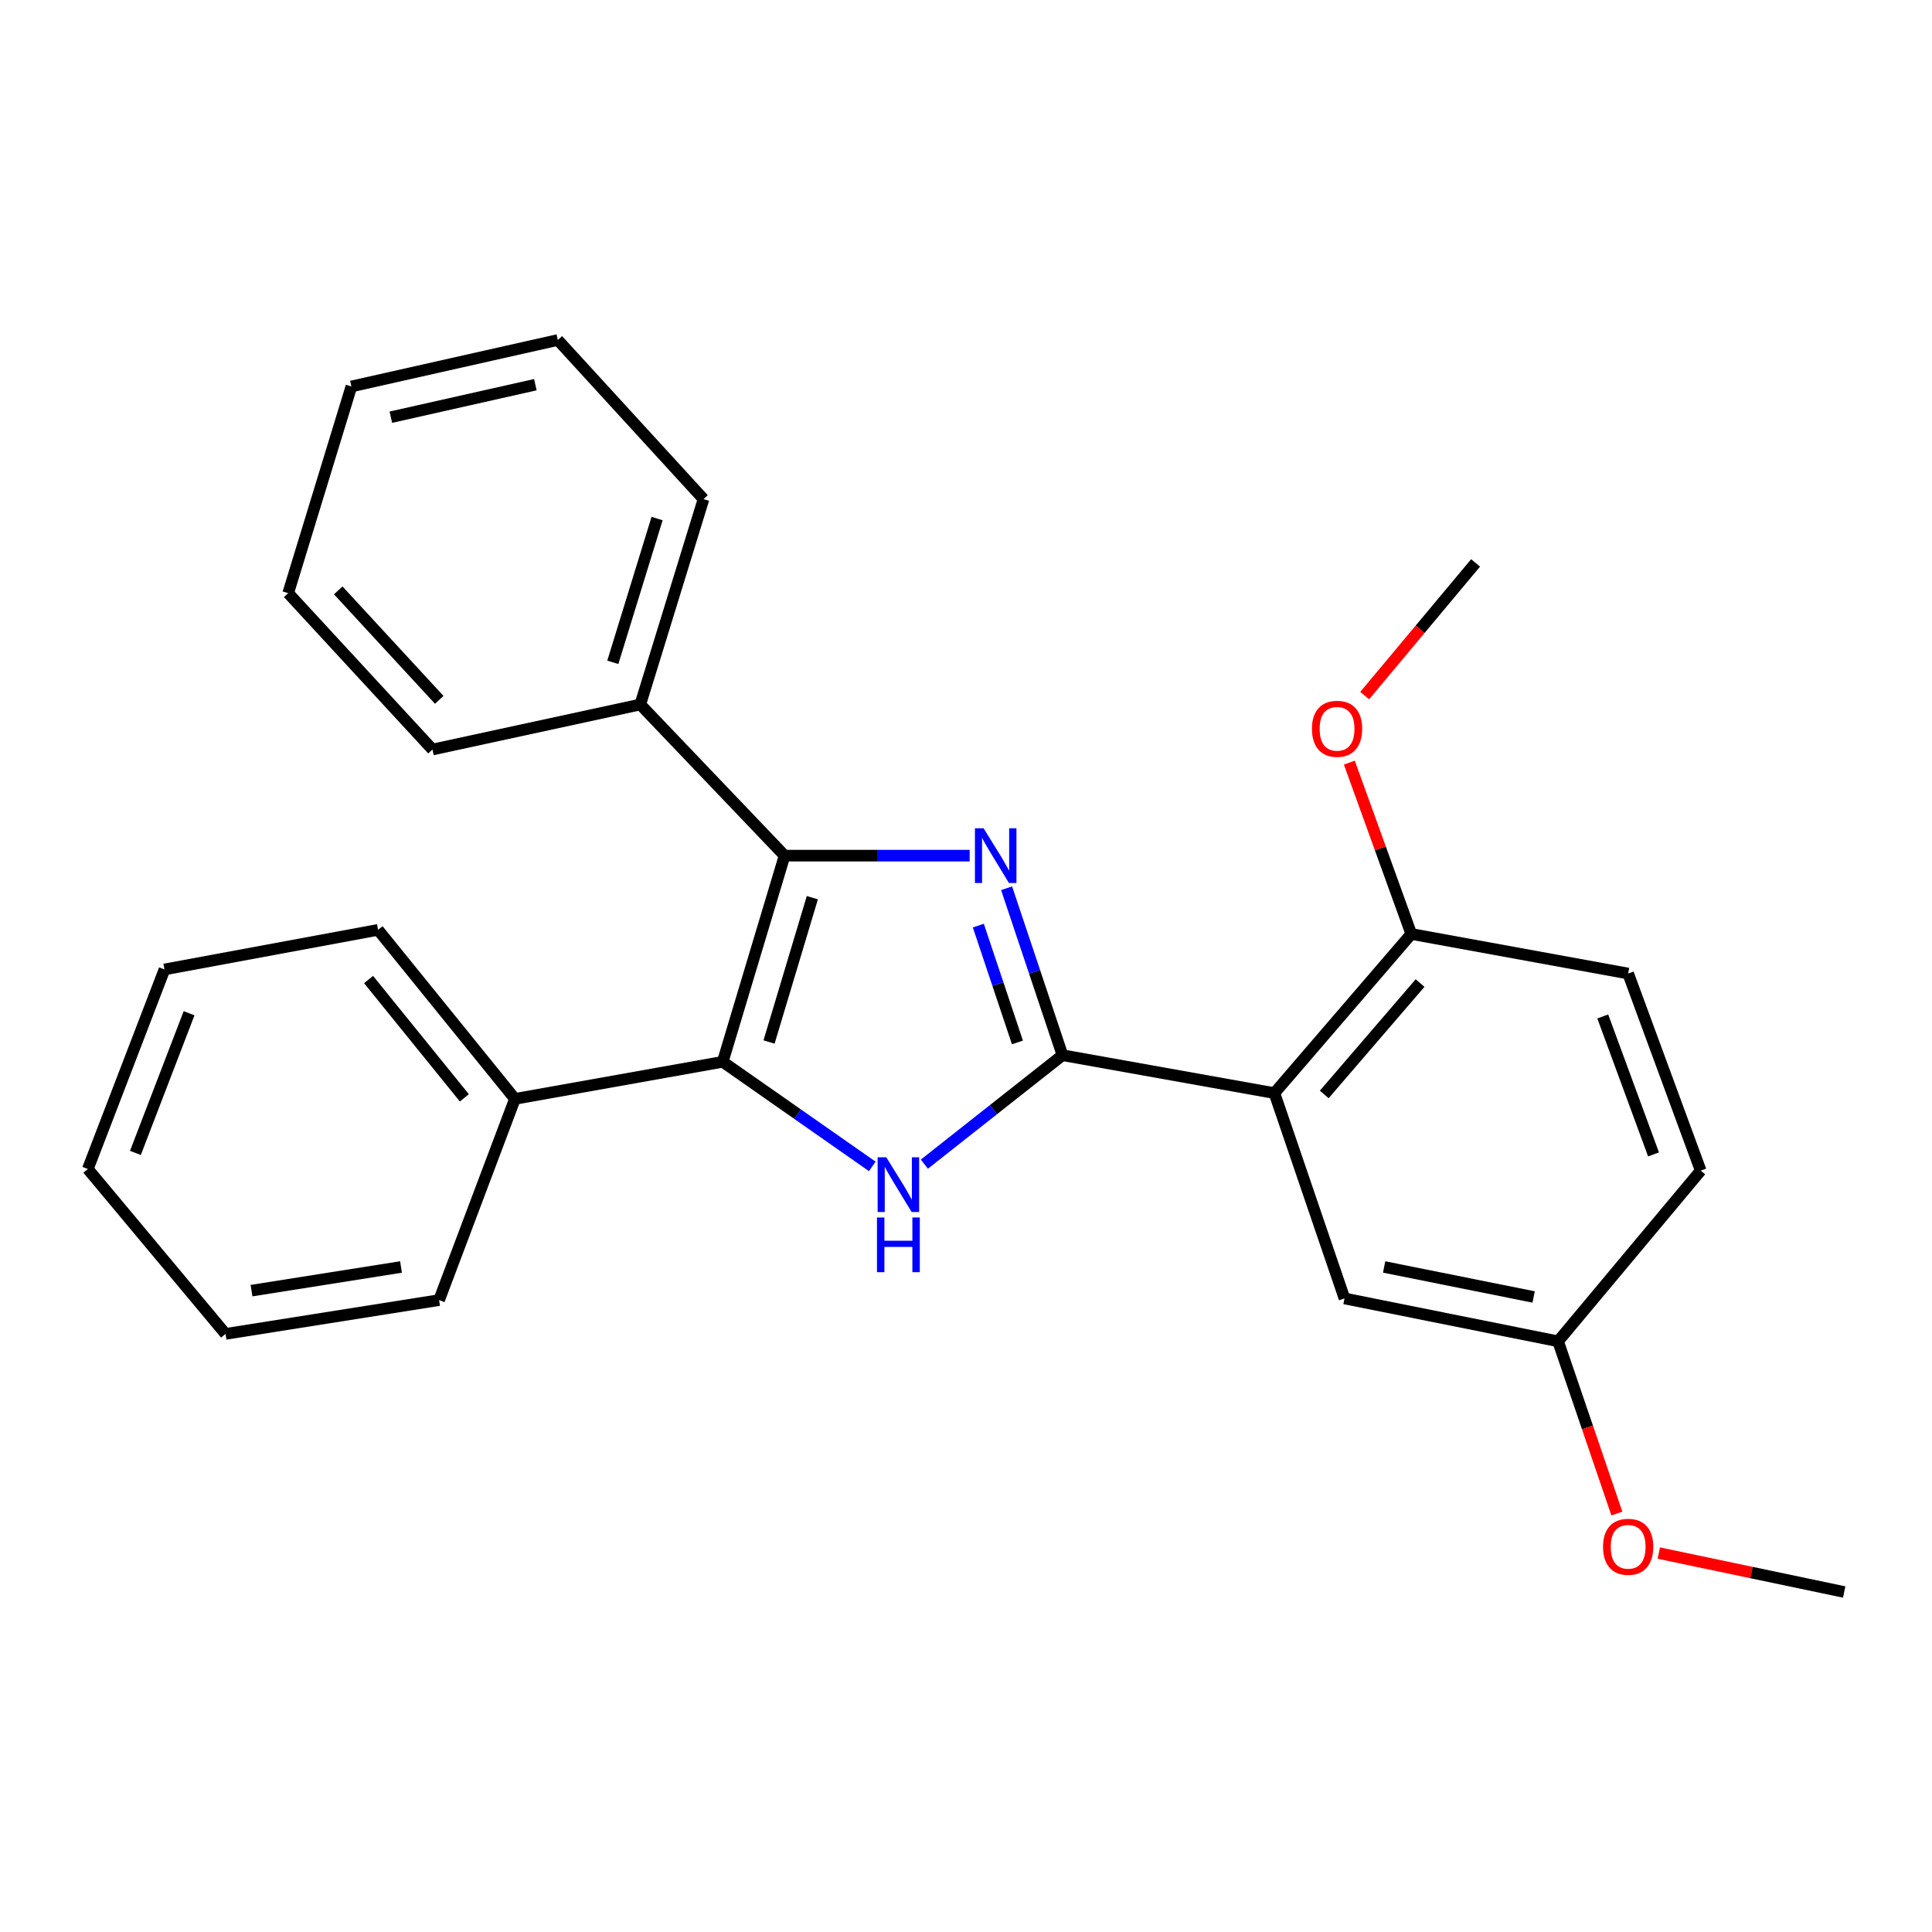 <?xml version='1.0' encoding='iso-8859-1'?>
<svg version='1.1' baseProfile='full'
              xmlns='http://www.w3.org/2000/svg'
                      xmlns:rdkit='http://www.rdkit.org/xml'
                      xmlns:xlink='http://www.w3.org/1999/xlink'
                  xml:space='preserve'
width='1000px' height='1000px' viewBox='0 0 1000 1000'>
<!-- END OF HEADER -->
<rect style='opacity:1.0;fill:#FFFFFF;stroke:none' width='1000' height='1000' x='0' y='0'> </rect>
<path class='bond-0' d='M 549.938,546.169 L 535.477,502.966' style='fill:none;fill-rule:evenodd;stroke:#000000;stroke-width:6px;stroke-linecap:butt;stroke-linejoin:miter;stroke-opacity:1' />
<path class='bond-0' d='M 535.477,502.966 L 521.015,459.763' style='fill:none;fill-rule:evenodd;stroke:#0000FF;stroke-width:6px;stroke-linecap:butt;stroke-linejoin:miter;stroke-opacity:1' />
<path class='bond-0' d='M 526.624,539.56 L 516.501,509.318' style='fill:none;fill-rule:evenodd;stroke:#000000;stroke-width:6px;stroke-linecap:butt;stroke-linejoin:miter;stroke-opacity:1' />
<path class='bond-0' d='M 516.501,509.318 L 506.378,479.076' style='fill:none;fill-rule:evenodd;stroke:#0000FF;stroke-width:6px;stroke-linecap:butt;stroke-linejoin:miter;stroke-opacity:1' />
<path class='bond-1' d='M 549.938,546.169 L 514.193,574.368' style='fill:none;fill-rule:evenodd;stroke:#000000;stroke-width:6px;stroke-linecap:butt;stroke-linejoin:miter;stroke-opacity:1' />
<path class='bond-1' d='M 514.193,574.368 L 478.448,602.566' style='fill:none;fill-rule:evenodd;stroke:#0000FF;stroke-width:6px;stroke-linecap:butt;stroke-linejoin:miter;stroke-opacity:1' />
<path class='bond-4' d='M 549.938,546.169 L 659.631,565.791' style='fill:none;fill-rule:evenodd;stroke:#000000;stroke-width:6px;stroke-linecap:butt;stroke-linejoin:miter;stroke-opacity:1' />
<path class='bond-2' d='M 501.892,442.88 L 453.999,442.88' style='fill:none;fill-rule:evenodd;stroke:#0000FF;stroke-width:6px;stroke-linecap:butt;stroke-linejoin:miter;stroke-opacity:1' />
<path class='bond-2' d='M 453.999,442.88 L 406.105,442.88' style='fill:none;fill-rule:evenodd;stroke:#000000;stroke-width:6px;stroke-linecap:butt;stroke-linejoin:miter;stroke-opacity:1' />
<path class='bond-3' d='M 451.49,603.722 L 412.789,576.658' style='fill:none;fill-rule:evenodd;stroke:#0000FF;stroke-width:6px;stroke-linecap:butt;stroke-linejoin:miter;stroke-opacity:1' />
<path class='bond-3' d='M 412.789,576.658 L 374.088,549.593' style='fill:none;fill-rule:evenodd;stroke:#000000;stroke-width:6px;stroke-linecap:butt;stroke-linejoin:miter;stroke-opacity:1' />
<path class='bond-7' d='M 406.105,442.88 L 331.409,364.649' style='fill:none;fill-rule:evenodd;stroke:#000000;stroke-width:6px;stroke-linecap:butt;stroke-linejoin:miter;stroke-opacity:1' />
<path class='bond-26' d='M 406.105,442.88 L 374.088,549.593' style='fill:none;fill-rule:evenodd;stroke:#000000;stroke-width:6px;stroke-linecap:butt;stroke-linejoin:miter;stroke-opacity:1' />
<path class='bond-26' d='M 420.469,464.638 L 398.057,539.337' style='fill:none;fill-rule:evenodd;stroke:#000000;stroke-width:6px;stroke-linecap:butt;stroke-linejoin:miter;stroke-opacity:1' />
<path class='bond-8' d='M 374.088,549.593 L 266.529,568.782' style='fill:none;fill-rule:evenodd;stroke:#000000;stroke-width:6px;stroke-linecap:butt;stroke-linejoin:miter;stroke-opacity:1' />
<path class='bond-5' d='M 659.631,565.791 L 730.48,483.424' style='fill:none;fill-rule:evenodd;stroke:#000000;stroke-width:6px;stroke-linecap:butt;stroke-linejoin:miter;stroke-opacity:1' />
<path class='bond-5' d='M 685.429,566.485 L 735.023,508.829' style='fill:none;fill-rule:evenodd;stroke:#000000;stroke-width:6px;stroke-linecap:butt;stroke-linejoin:miter;stroke-opacity:1' />
<path class='bond-6' d='M 659.631,565.791 L 695.906,672.071' style='fill:none;fill-rule:evenodd;stroke:#000000;stroke-width:6px;stroke-linecap:butt;stroke-linejoin:miter;stroke-opacity:1' />
<path class='bond-9' d='M 730.48,483.424 L 842.73,503.902' style='fill:none;fill-rule:evenodd;stroke:#000000;stroke-width:6px;stroke-linecap:butt;stroke-linejoin:miter;stroke-opacity:1' />
<path class='bond-12' d='M 730.48,483.424 L 714.448,439.077' style='fill:none;fill-rule:evenodd;stroke:#000000;stroke-width:6px;stroke-linecap:butt;stroke-linejoin:miter;stroke-opacity:1' />
<path class='bond-12' d='M 714.448,439.077 L 698.416,394.73' style='fill:none;fill-rule:evenodd;stroke:#FF0000;stroke-width:6px;stroke-linecap:butt;stroke-linejoin:miter;stroke-opacity:1' />
<path class='bond-10' d='M 695.906,672.071 L 806.454,694.26' style='fill:none;fill-rule:evenodd;stroke:#000000;stroke-width:6px;stroke-linecap:butt;stroke-linejoin:miter;stroke-opacity:1' />
<path class='bond-10' d='M 716.426,655.78 L 793.81,671.313' style='fill:none;fill-rule:evenodd;stroke:#000000;stroke-width:6px;stroke-linecap:butt;stroke-linejoin:miter;stroke-opacity:1' />
<path class='bond-14' d='M 331.409,364.649 L 364.138,258.347' style='fill:none;fill-rule:evenodd;stroke:#000000;stroke-width:6px;stroke-linecap:butt;stroke-linejoin:miter;stroke-opacity:1' />
<path class='bond-14' d='M 317.193,342.816 L 340.104,268.404' style='fill:none;fill-rule:evenodd;stroke:#000000;stroke-width:6px;stroke-linecap:butt;stroke-linejoin:miter;stroke-opacity:1' />
<path class='bond-17' d='M 331.409,364.649 L 223.851,387.951' style='fill:none;fill-rule:evenodd;stroke:#000000;stroke-width:6px;stroke-linecap:butt;stroke-linejoin:miter;stroke-opacity:1' />
<path class='bond-15' d='M 266.529,568.782 L 195.691,481.29' style='fill:none;fill-rule:evenodd;stroke:#000000;stroke-width:6px;stroke-linecap:butt;stroke-linejoin:miter;stroke-opacity:1' />
<path class='bond-15' d='M 240.351,568.25 L 190.765,507.006' style='fill:none;fill-rule:evenodd;stroke:#000000;stroke-width:6px;stroke-linecap:butt;stroke-linejoin:miter;stroke-opacity:1' />
<path class='bond-16' d='M 266.529,568.782 L 227.275,672.927' style='fill:none;fill-rule:evenodd;stroke:#000000;stroke-width:6px;stroke-linecap:butt;stroke-linejoin:miter;stroke-opacity:1' />
<path class='bond-27' d='M 842.73,503.902 L 880.283,605.913' style='fill:none;fill-rule:evenodd;stroke:#000000;stroke-width:6px;stroke-linecap:butt;stroke-linejoin:miter;stroke-opacity:1' />
<path class='bond-27' d='M 829.584,526.117 L 855.871,597.524' style='fill:none;fill-rule:evenodd;stroke:#000000;stroke-width:6px;stroke-linecap:butt;stroke-linejoin:miter;stroke-opacity:1' />
<path class='bond-11' d='M 806.454,694.26 L 880.283,605.913' style='fill:none;fill-rule:evenodd;stroke:#000000;stroke-width:6px;stroke-linecap:butt;stroke-linejoin:miter;stroke-opacity:1' />
<path class='bond-13' d='M 806.454,694.26 L 821.669,738.837' style='fill:none;fill-rule:evenodd;stroke:#000000;stroke-width:6px;stroke-linecap:butt;stroke-linejoin:miter;stroke-opacity:1' />
<path class='bond-13' d='M 821.669,738.837 L 836.884,783.413' style='fill:none;fill-rule:evenodd;stroke:#FF0000;stroke-width:6px;stroke-linecap:butt;stroke-linejoin:miter;stroke-opacity:1' />
<path class='bond-18' d='M 706.366,360.03 L 735.065,325.697' style='fill:none;fill-rule:evenodd;stroke:#FF0000;stroke-width:6px;stroke-linecap:butt;stroke-linejoin:miter;stroke-opacity:1' />
<path class='bond-18' d='M 735.065,325.697 L 763.765,291.365' style='fill:none;fill-rule:evenodd;stroke:#000000;stroke-width:6px;stroke-linecap:butt;stroke-linejoin:miter;stroke-opacity:1' />
<path class='bond-19' d='M 858.586,803.87 L 906.566,813.945' style='fill:none;fill-rule:evenodd;stroke:#FF0000;stroke-width:6px;stroke-linecap:butt;stroke-linejoin:miter;stroke-opacity:1' />
<path class='bond-19' d='M 906.566,813.945 L 954.545,824.019' style='fill:none;fill-rule:evenodd;stroke:#000000;stroke-width:6px;stroke-linecap:butt;stroke-linejoin:miter;stroke-opacity:1' />
<path class='bond-23' d='M 364.138,258.347 L 288.73,175.981' style='fill:none;fill-rule:evenodd;stroke:#000000;stroke-width:6px;stroke-linecap:butt;stroke-linejoin:miter;stroke-opacity:1' />
<path class='bond-21' d='M 195.691,481.29 L 85.143,501.779' style='fill:none;fill-rule:evenodd;stroke:#000000;stroke-width:6px;stroke-linecap:butt;stroke-linejoin:miter;stroke-opacity:1' />
<path class='bond-20' d='M 227.275,672.927 L 116.737,690.425' style='fill:none;fill-rule:evenodd;stroke:#000000;stroke-width:6px;stroke-linecap:butt;stroke-linejoin:miter;stroke-opacity:1' />
<path class='bond-20' d='M 207.566,655.787 L 130.189,668.036' style='fill:none;fill-rule:evenodd;stroke:#000000;stroke-width:6px;stroke-linecap:butt;stroke-linejoin:miter;stroke-opacity:1' />
<path class='bond-22' d='M 223.851,387.951 L 149.166,307.018' style='fill:none;fill-rule:evenodd;stroke:#000000;stroke-width:6px;stroke-linecap:butt;stroke-linejoin:miter;stroke-opacity:1' />
<path class='bond-22' d='M 227.354,362.24 L 175.075,305.587' style='fill:none;fill-rule:evenodd;stroke:#000000;stroke-width:6px;stroke-linecap:butt;stroke-linejoin:miter;stroke-opacity:1' />
<path class='bond-25' d='M 116.737,690.425 L 45.455,605.068' style='fill:none;fill-rule:evenodd;stroke:#000000;stroke-width:6px;stroke-linecap:butt;stroke-linejoin:miter;stroke-opacity:1' />
<path class='bond-28' d='M 85.143,501.779 L 45.455,605.068' style='fill:none;fill-rule:evenodd;stroke:#000000;stroke-width:6px;stroke-linecap:butt;stroke-linejoin:miter;stroke-opacity:1' />
<path class='bond-28' d='M 97.869,524.45 L 70.087,596.752' style='fill:none;fill-rule:evenodd;stroke:#000000;stroke-width:6px;stroke-linecap:butt;stroke-linejoin:miter;stroke-opacity:1' />
<path class='bond-24' d='M 149.166,307.018 L 181.884,200.027' style='fill:none;fill-rule:evenodd;stroke:#000000;stroke-width:6px;stroke-linecap:butt;stroke-linejoin:miter;stroke-opacity:1' />
<path class='bond-29' d='M 288.73,175.981 L 181.884,200.027' style='fill:none;fill-rule:evenodd;stroke:#000000;stroke-width:6px;stroke-linecap:butt;stroke-linejoin:miter;stroke-opacity:1' />
<path class='bond-29' d='M 277.097,199.11 L 202.304,215.942' style='fill:none;fill-rule:evenodd;stroke:#000000;stroke-width:6px;stroke-linecap:butt;stroke-linejoin:miter;stroke-opacity:1' />
<path  class='atom-1' d='M 509.104 428.72
L 518.384 443.72
Q 519.304 445.2, 520.784 447.88
Q 522.264 450.56, 522.344 450.72
L 522.344 428.72
L 526.104 428.72
L 526.104 457.04
L 522.224 457.04
L 512.264 440.64
Q 511.104 438.72, 509.864 436.52
Q 508.664 434.32, 508.304 433.64
L 508.304 457.04
L 504.624 457.04
L 504.624 428.72
L 509.104 428.72
' fill='#0000FF'/>
<path  class='atom-2' d='M 458.743 599.012
L 468.023 614.012
Q 468.943 615.492, 470.423 618.172
Q 471.903 620.852, 471.983 621.012
L 471.983 599.012
L 475.743 599.012
L 475.743 627.332
L 471.863 627.332
L 461.903 610.932
Q 460.743 609.012, 459.503 606.812
Q 458.303 604.612, 457.943 603.932
L 457.943 627.332
L 454.263 627.332
L 454.263 599.012
L 458.743 599.012
' fill='#0000FF'/>
<path  class='atom-2' d='M 453.923 630.164
L 457.763 630.164
L 457.763 642.204
L 472.243 642.204
L 472.243 630.164
L 476.083 630.164
L 476.083 658.484
L 472.243 658.484
L 472.243 645.404
L 457.763 645.404
L 457.763 658.484
L 453.923 658.484
L 453.923 630.164
' fill='#0000FF'/>
<path  class='atom-13' d='M 679.059 377.225
Q 679.059 370.425, 682.419 366.625
Q 685.779 362.825, 692.059 362.825
Q 698.339 362.825, 701.699 366.625
Q 705.059 370.425, 705.059 377.225
Q 705.059 384.105, 701.659 388.025
Q 698.259 391.905, 692.059 391.905
Q 685.819 391.905, 682.419 388.025
Q 679.059 384.145, 679.059 377.225
M 692.059 388.705
Q 696.379 388.705, 698.699 385.825
Q 701.059 382.905, 701.059 377.225
Q 701.059 371.665, 698.699 368.865
Q 696.379 366.025, 692.059 366.025
Q 687.739 366.025, 685.379 368.825
Q 683.059 371.625, 683.059 377.225
Q 683.059 382.945, 685.379 385.825
Q 687.739 388.705, 692.059 388.705
' fill='#FF0000'/>
<path  class='atom-14' d='M 829.73 800.62
Q 829.73 793.82, 833.09 790.02
Q 836.45 786.22, 842.73 786.22
Q 849.01 786.22, 852.37 790.02
Q 855.73 793.82, 855.73 800.62
Q 855.73 807.5, 852.33 811.42
Q 848.93 815.3, 842.73 815.3
Q 836.49 815.3, 833.09 811.42
Q 829.73 807.54, 829.73 800.62
M 842.73 812.1
Q 847.05 812.1, 849.37 809.22
Q 851.73 806.3, 851.73 800.62
Q 851.73 795.06, 849.37 792.26
Q 847.05 789.42, 842.73 789.42
Q 838.41 789.42, 836.05 792.22
Q 833.73 795.02, 833.73 800.62
Q 833.73 806.34, 836.05 809.22
Q 838.41 812.1, 842.73 812.1
' fill='#FF0000'/>
</svg>
